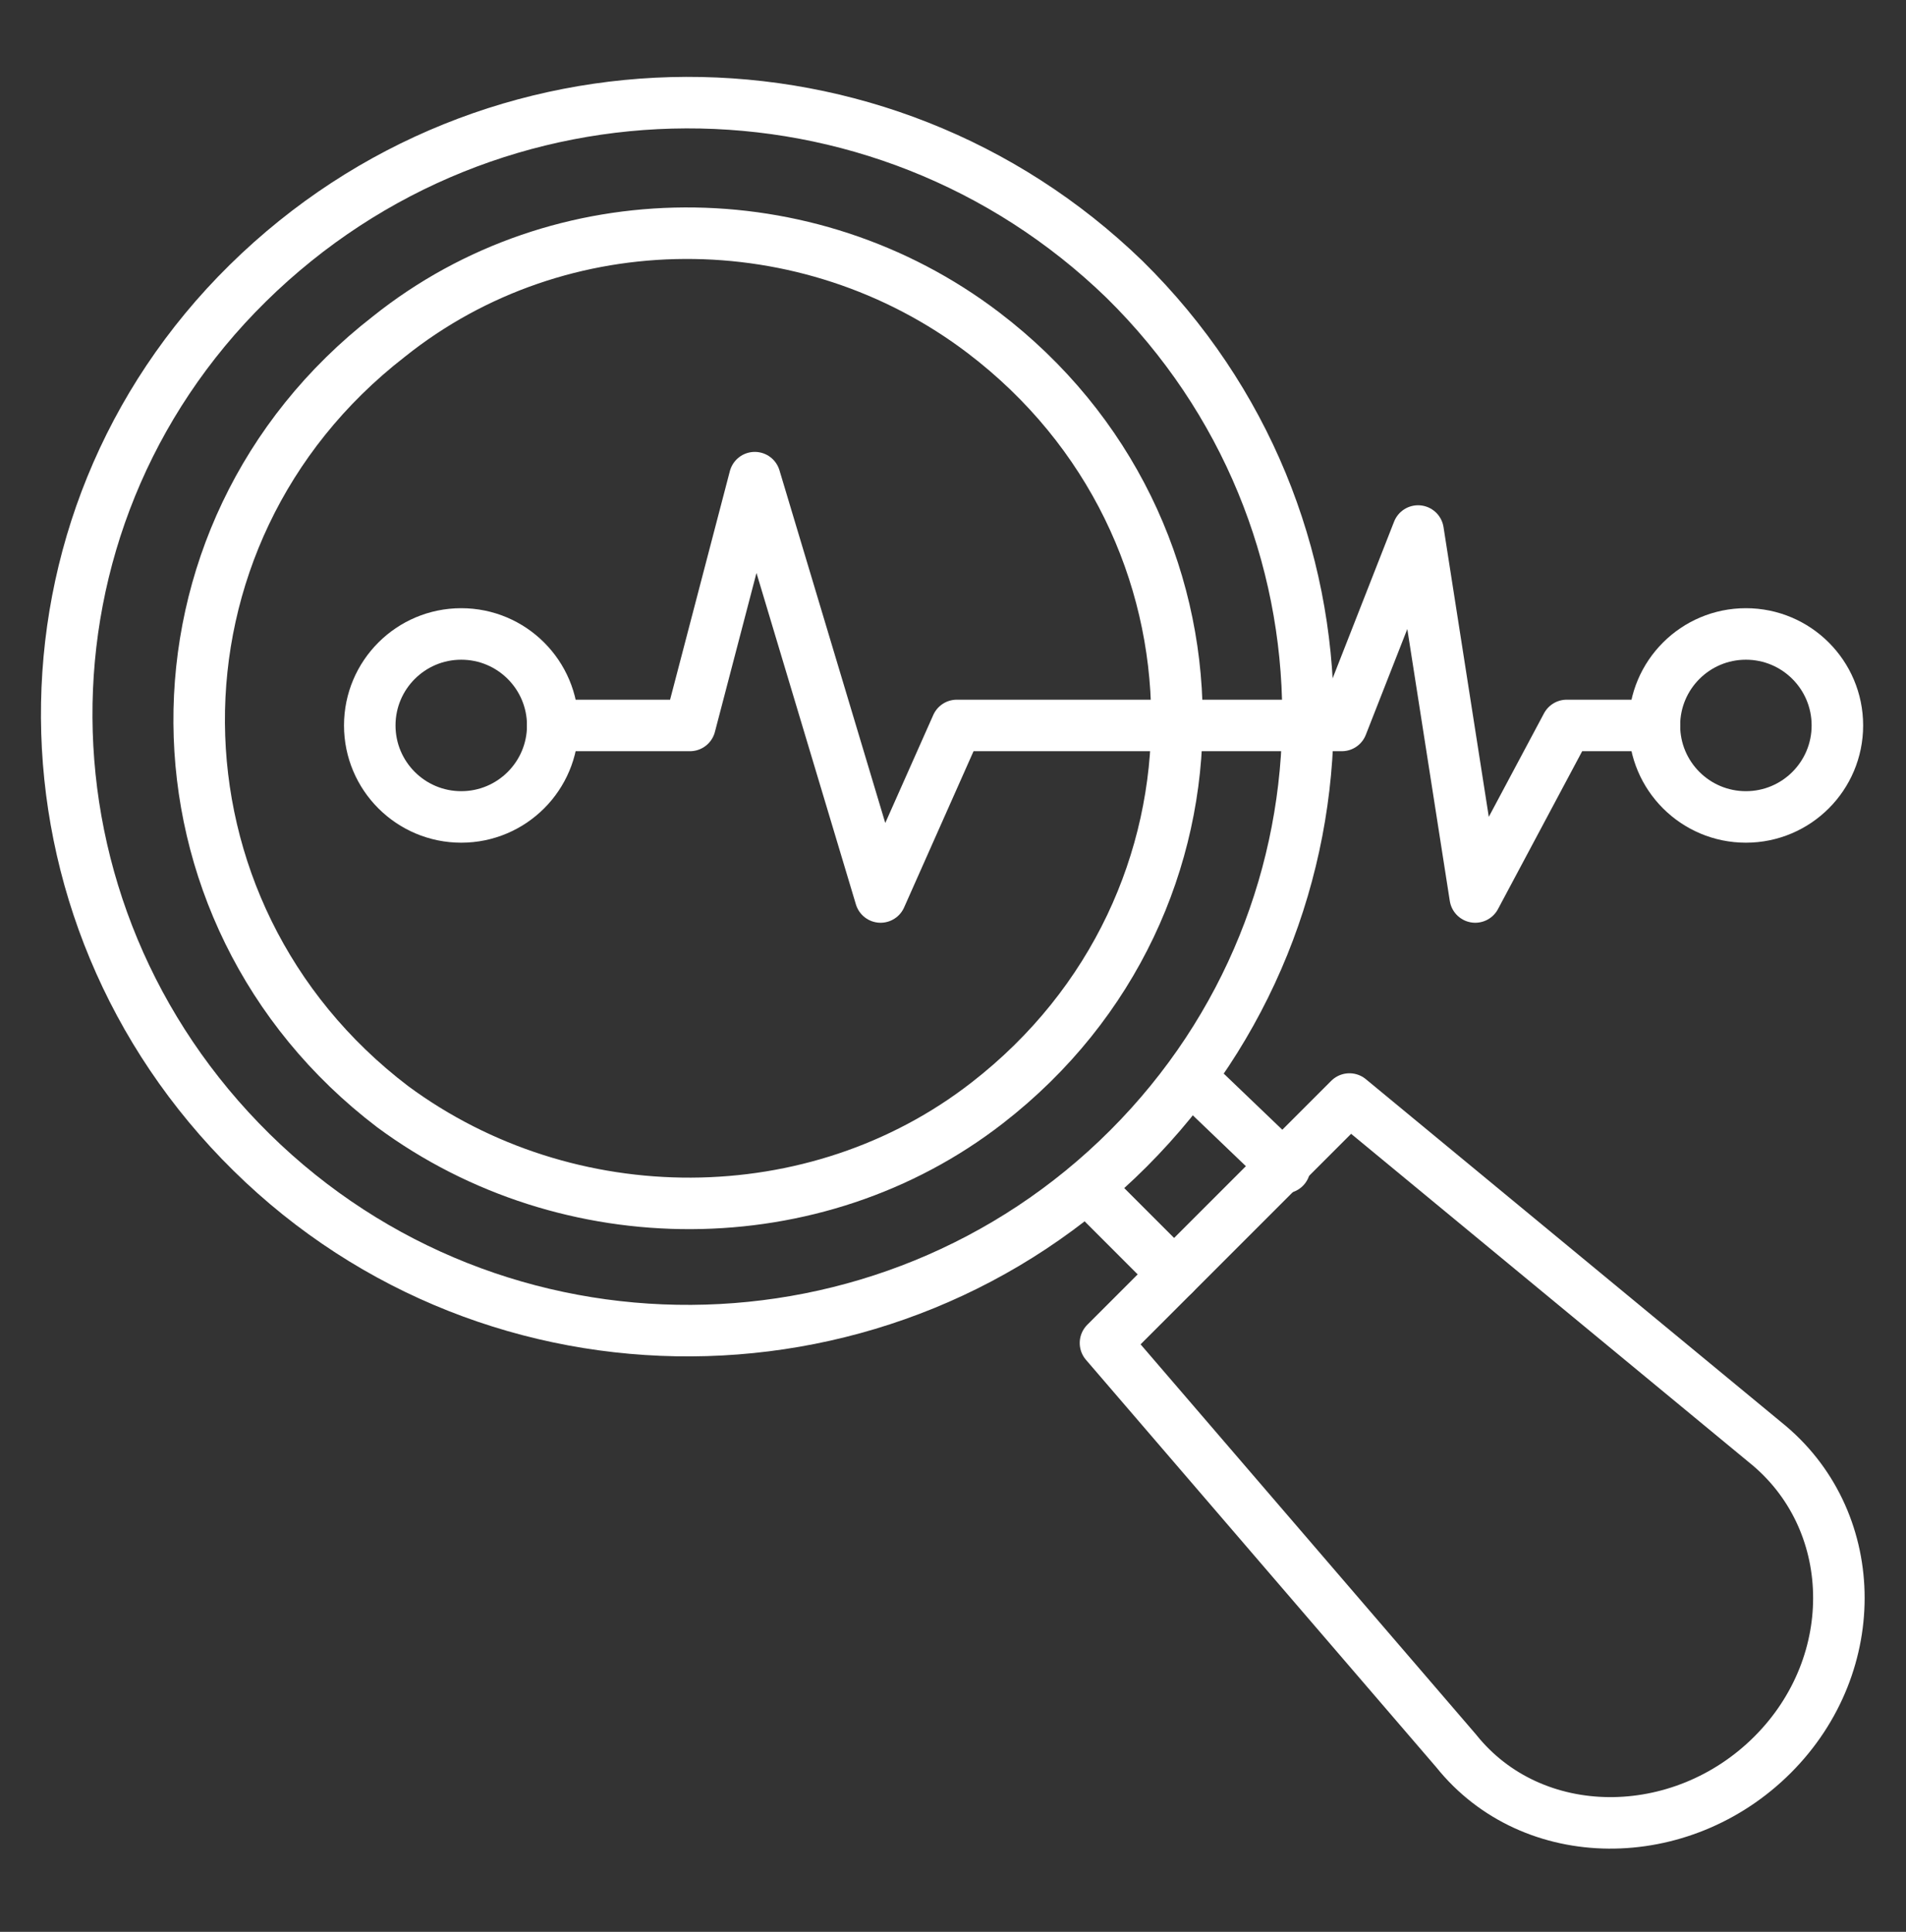 <svg
  width="74"
  height="75"
  viewBox="0 0 74 75"
  fill="none"
  xmlns="http://www.w3.org/2000/svg"
>
  <rect x="0" y="0" width="74" height="75" fill="#333333" stroke="none"/>
  <path
    d="M68.524 55.988L52.392 42.668L42.92 52.14L56.536 67.976C59.496 71.676 65.268 71.676 68.82 68.124C72.372 64.572 72.224 58.948 68.524 55.988Z"
    stroke="#ffffff"
    stroke-width="2"
    stroke-miterlimit="10"
    stroke-linecap="round"
    stroke-linejoin="round"
  />
  <path
    d="M49.876 45.332L46.324 41.928"
    stroke="#ffffff"
    stroke-width="2"
    stroke-miterlimit="10"
    stroke-linecap="round"
    stroke-linejoin="round"
  />
  <path
    d="M45.584 49.476L42.773 46.664"
    stroke="#ffffff"
    stroke-width="2"
    stroke-miterlimit="10"
    stroke-linecap="round"
    stroke-linejoin="round"
  />
  <path
    d="M43.66 10.848C53.132 20.172 53.132 35.268 43.808 44.592C34.484 53.916 19.24 54.064 9.768 44.74C0.296 35.416 0.148 20.32 9.62 10.996C19.092 1.672 34.188 1.672 43.66 10.848Z"
    stroke="#ffffff"
    stroke-width="2"
    stroke-miterlimit="10"
    stroke-linecap="round"
    stroke-linejoin="round"
  />
  <path
    d="M38.184 12.92C48.1 20.468 48.248 35.12 38.332 42.816C31.672 47.996 22.052 47.996 15.244 42.964C5.328 35.416 5.18 20.764 15.096 13.068C21.756 7.74 31.376 7.74 38.184 12.92Z"
    stroke="#ffffff"
    stroke-width="2"
    stroke-miterlimit="10"
    stroke-linecap="round"
    stroke-linejoin="round"
  />
  <path
    d="M17.908 31.716C19.87 31.716 21.46 30.126 21.46 28.164C21.46 26.202 19.87 24.612 17.908 24.612C15.947 24.612 14.356 26.202 14.356 28.164C14.356 30.126 15.947 31.716 17.908 31.716Z"
    stroke="#ffffff"
    stroke-width="2"
    stroke-miterlimit="10"
    stroke-linecap="round"
    stroke-linejoin="round"
  />
  <path
    d="M67.784 31.716C69.746 31.716 71.336 30.126 71.336 28.164C71.336 26.202 69.746 24.612 67.784 24.612C65.823 24.612 64.232 26.202 64.232 28.164C64.232 30.126 65.823 31.716 67.784 31.716Z"
    stroke="#ffffff"
    stroke-width="2"
    stroke-miterlimit="10"
    stroke-linecap="round"
    stroke-linejoin="round"
  />
  <path
    d="M21.46 28.164H26.788L29.304 18.544L34.188 34.824L37.148 28.164H52.096L55.056 20.616L57.276 34.824L60.828 28.164H64.232"
    stroke="#ffffff"
    stroke-width="2"
    stroke-miterlimit="10"
    stroke-linecap="round"
    stroke-linejoin="round"
  />
</svg>
